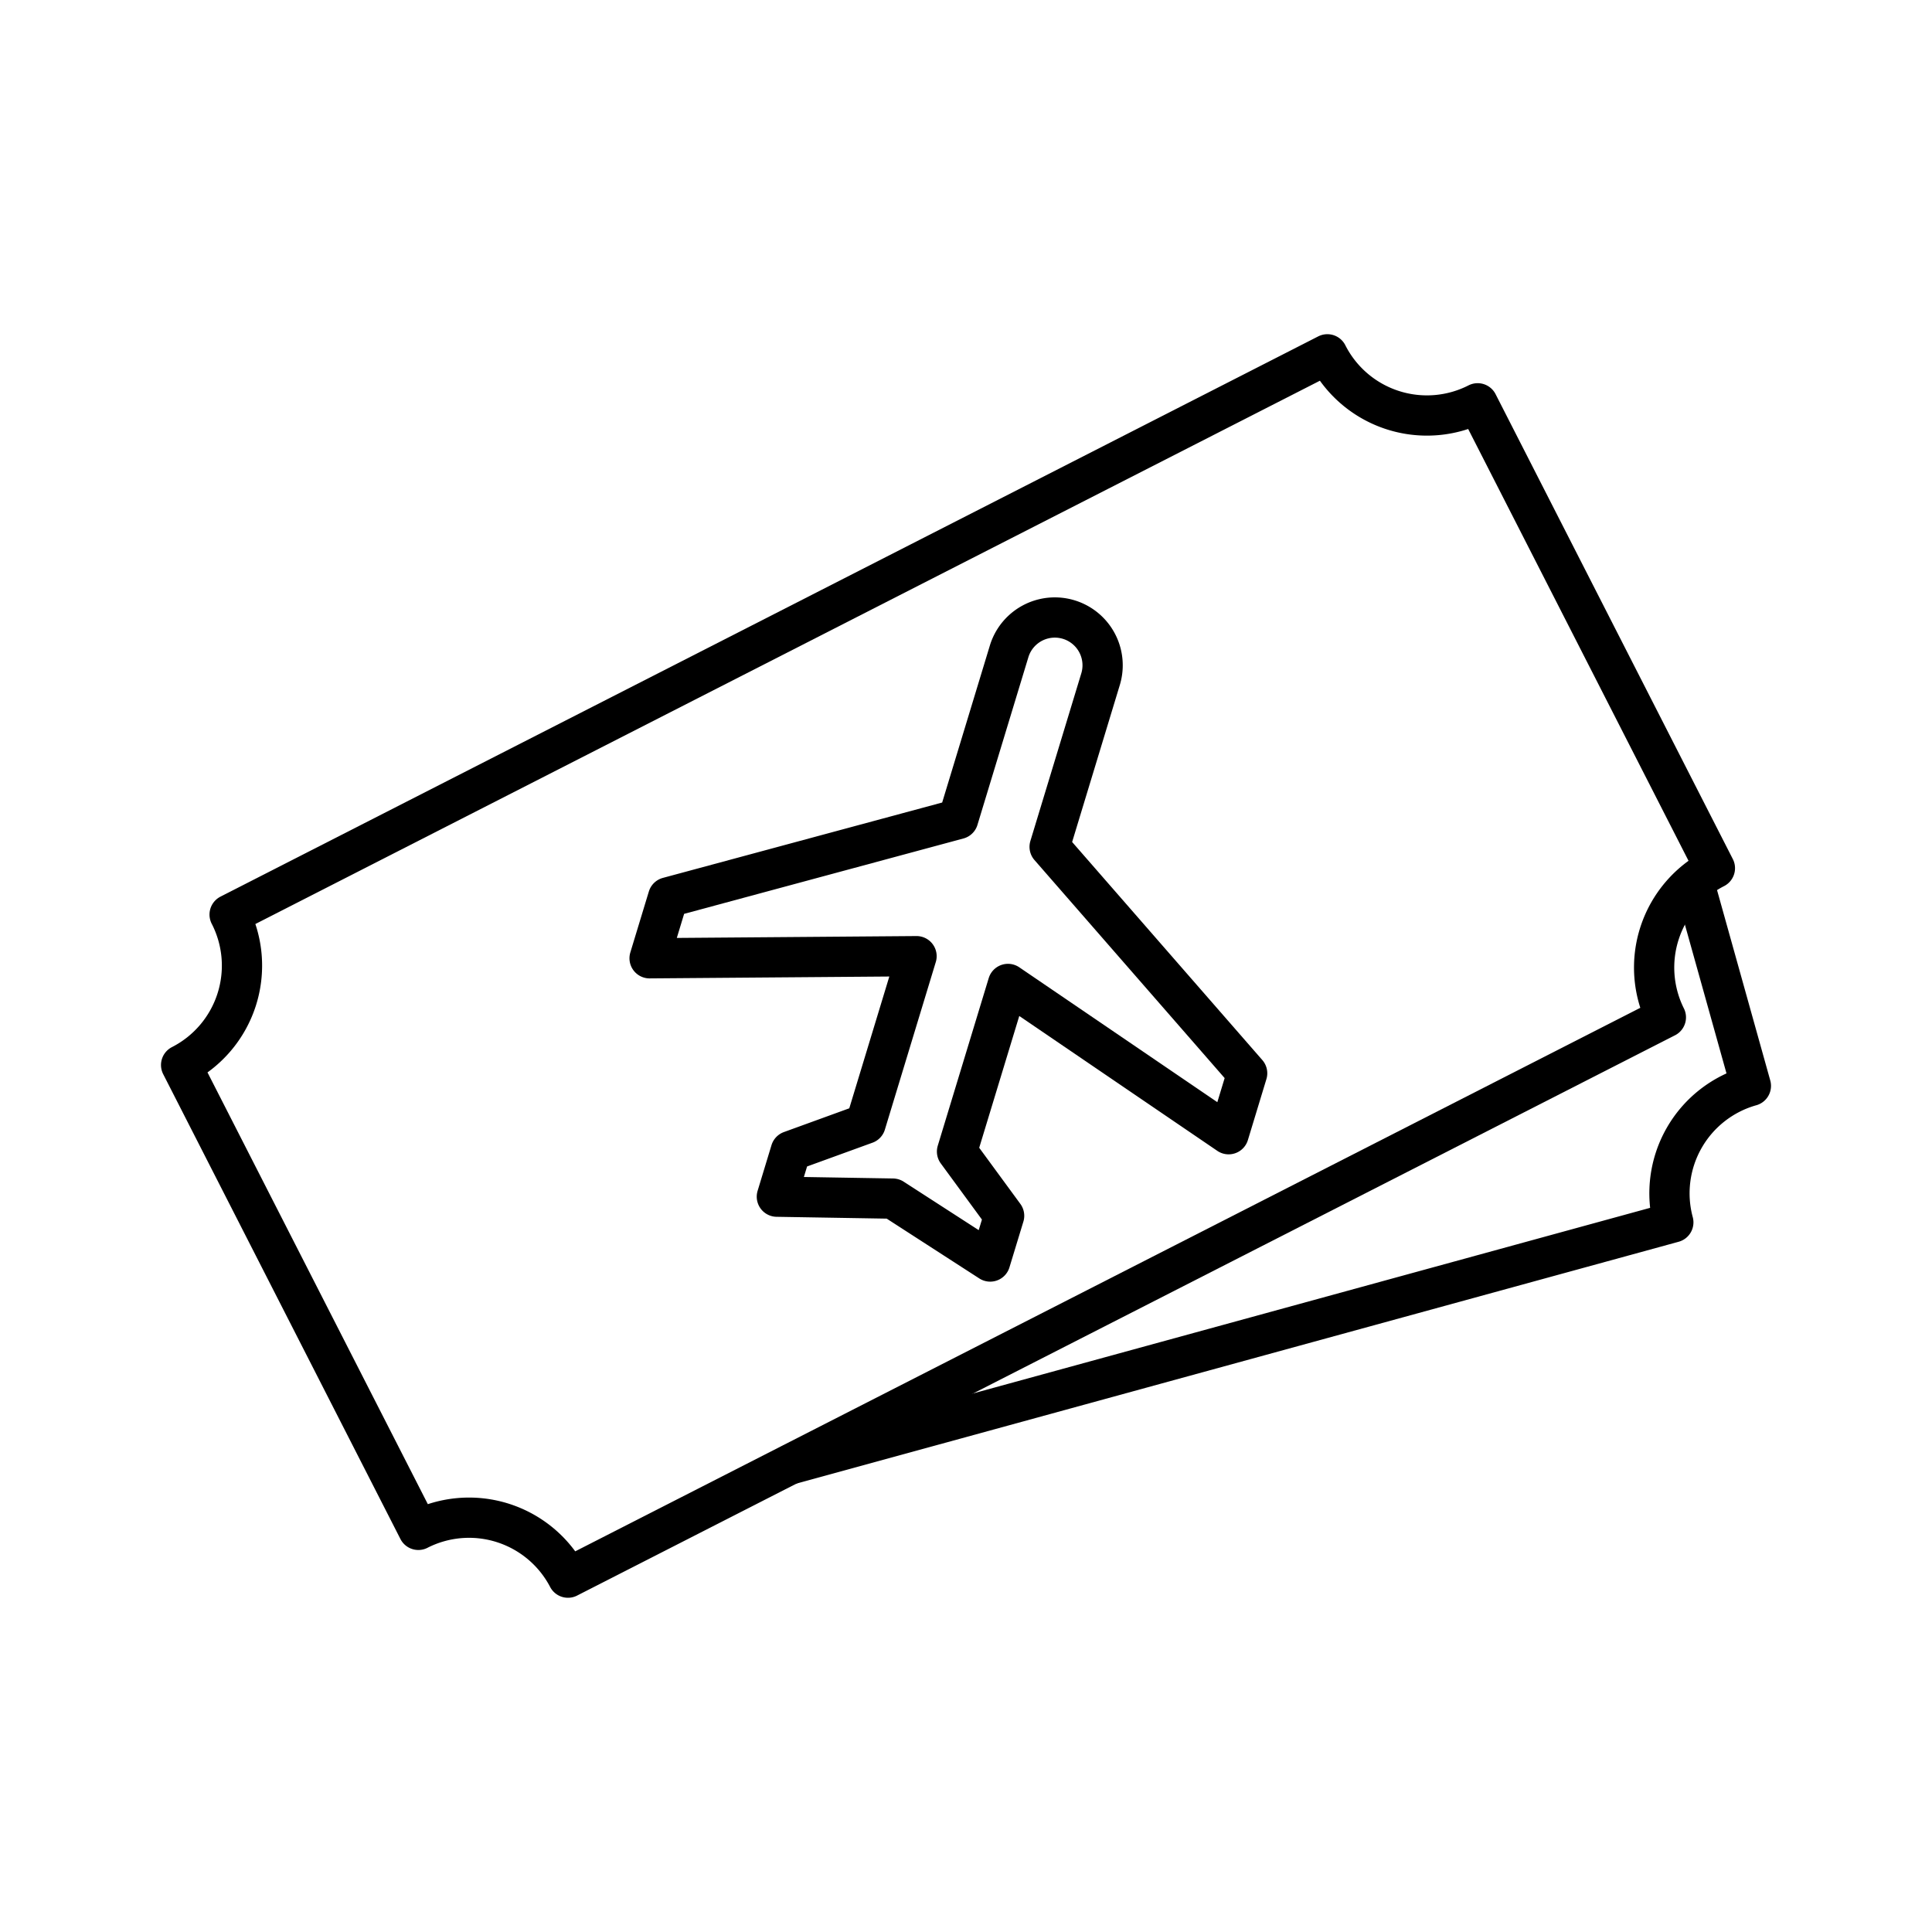 <?xml version="1.0" encoding="utf-8"?>
<!-- Generator: www.svgicons.com -->
<svg xmlns="http://www.w3.org/2000/svg" width="800" height="800" viewBox="0 0 48 48">
<path fill="none" stroke="currentColor" stroke-linecap="round" stroke-linejoin="round" d="m5.705 22.722l.001.002v.001l.002.002v.001l.001.002A2.773 2.773 0 0 1 4.5 26.46h0l5.894 11.549a2.773 2.773 0 0 1 3.717 1.187l27.277-13.92a2.773 2.773 0 0 1 1.218-3.706l-5.894-11.55a2.773 2.773 0 0 1-3.73-1.209h0l-.004-.008Z"/><path fill="none" stroke="currentColor" stroke-linecap="round" stroke-linejoin="round" d="m19.654 36.377l21.919-6.008a2.773 2.773 0 0 1 1.927-3.391l-1.374-4.915m-11.601 6.116l.46-1.514l-4.907-5.626l1.265-4.165a1.187 1.187 0 1 0-2.272-.69l-1.265 4.165l-7.207 1.945l-.46 1.514l6.632-.052l-1.265 4.164l-1.86.676l-.345 1.135l2.88.048l2.42 1.563l.346-1.136l-1.17-1.596l1.266-4.164Z"/>
</svg>